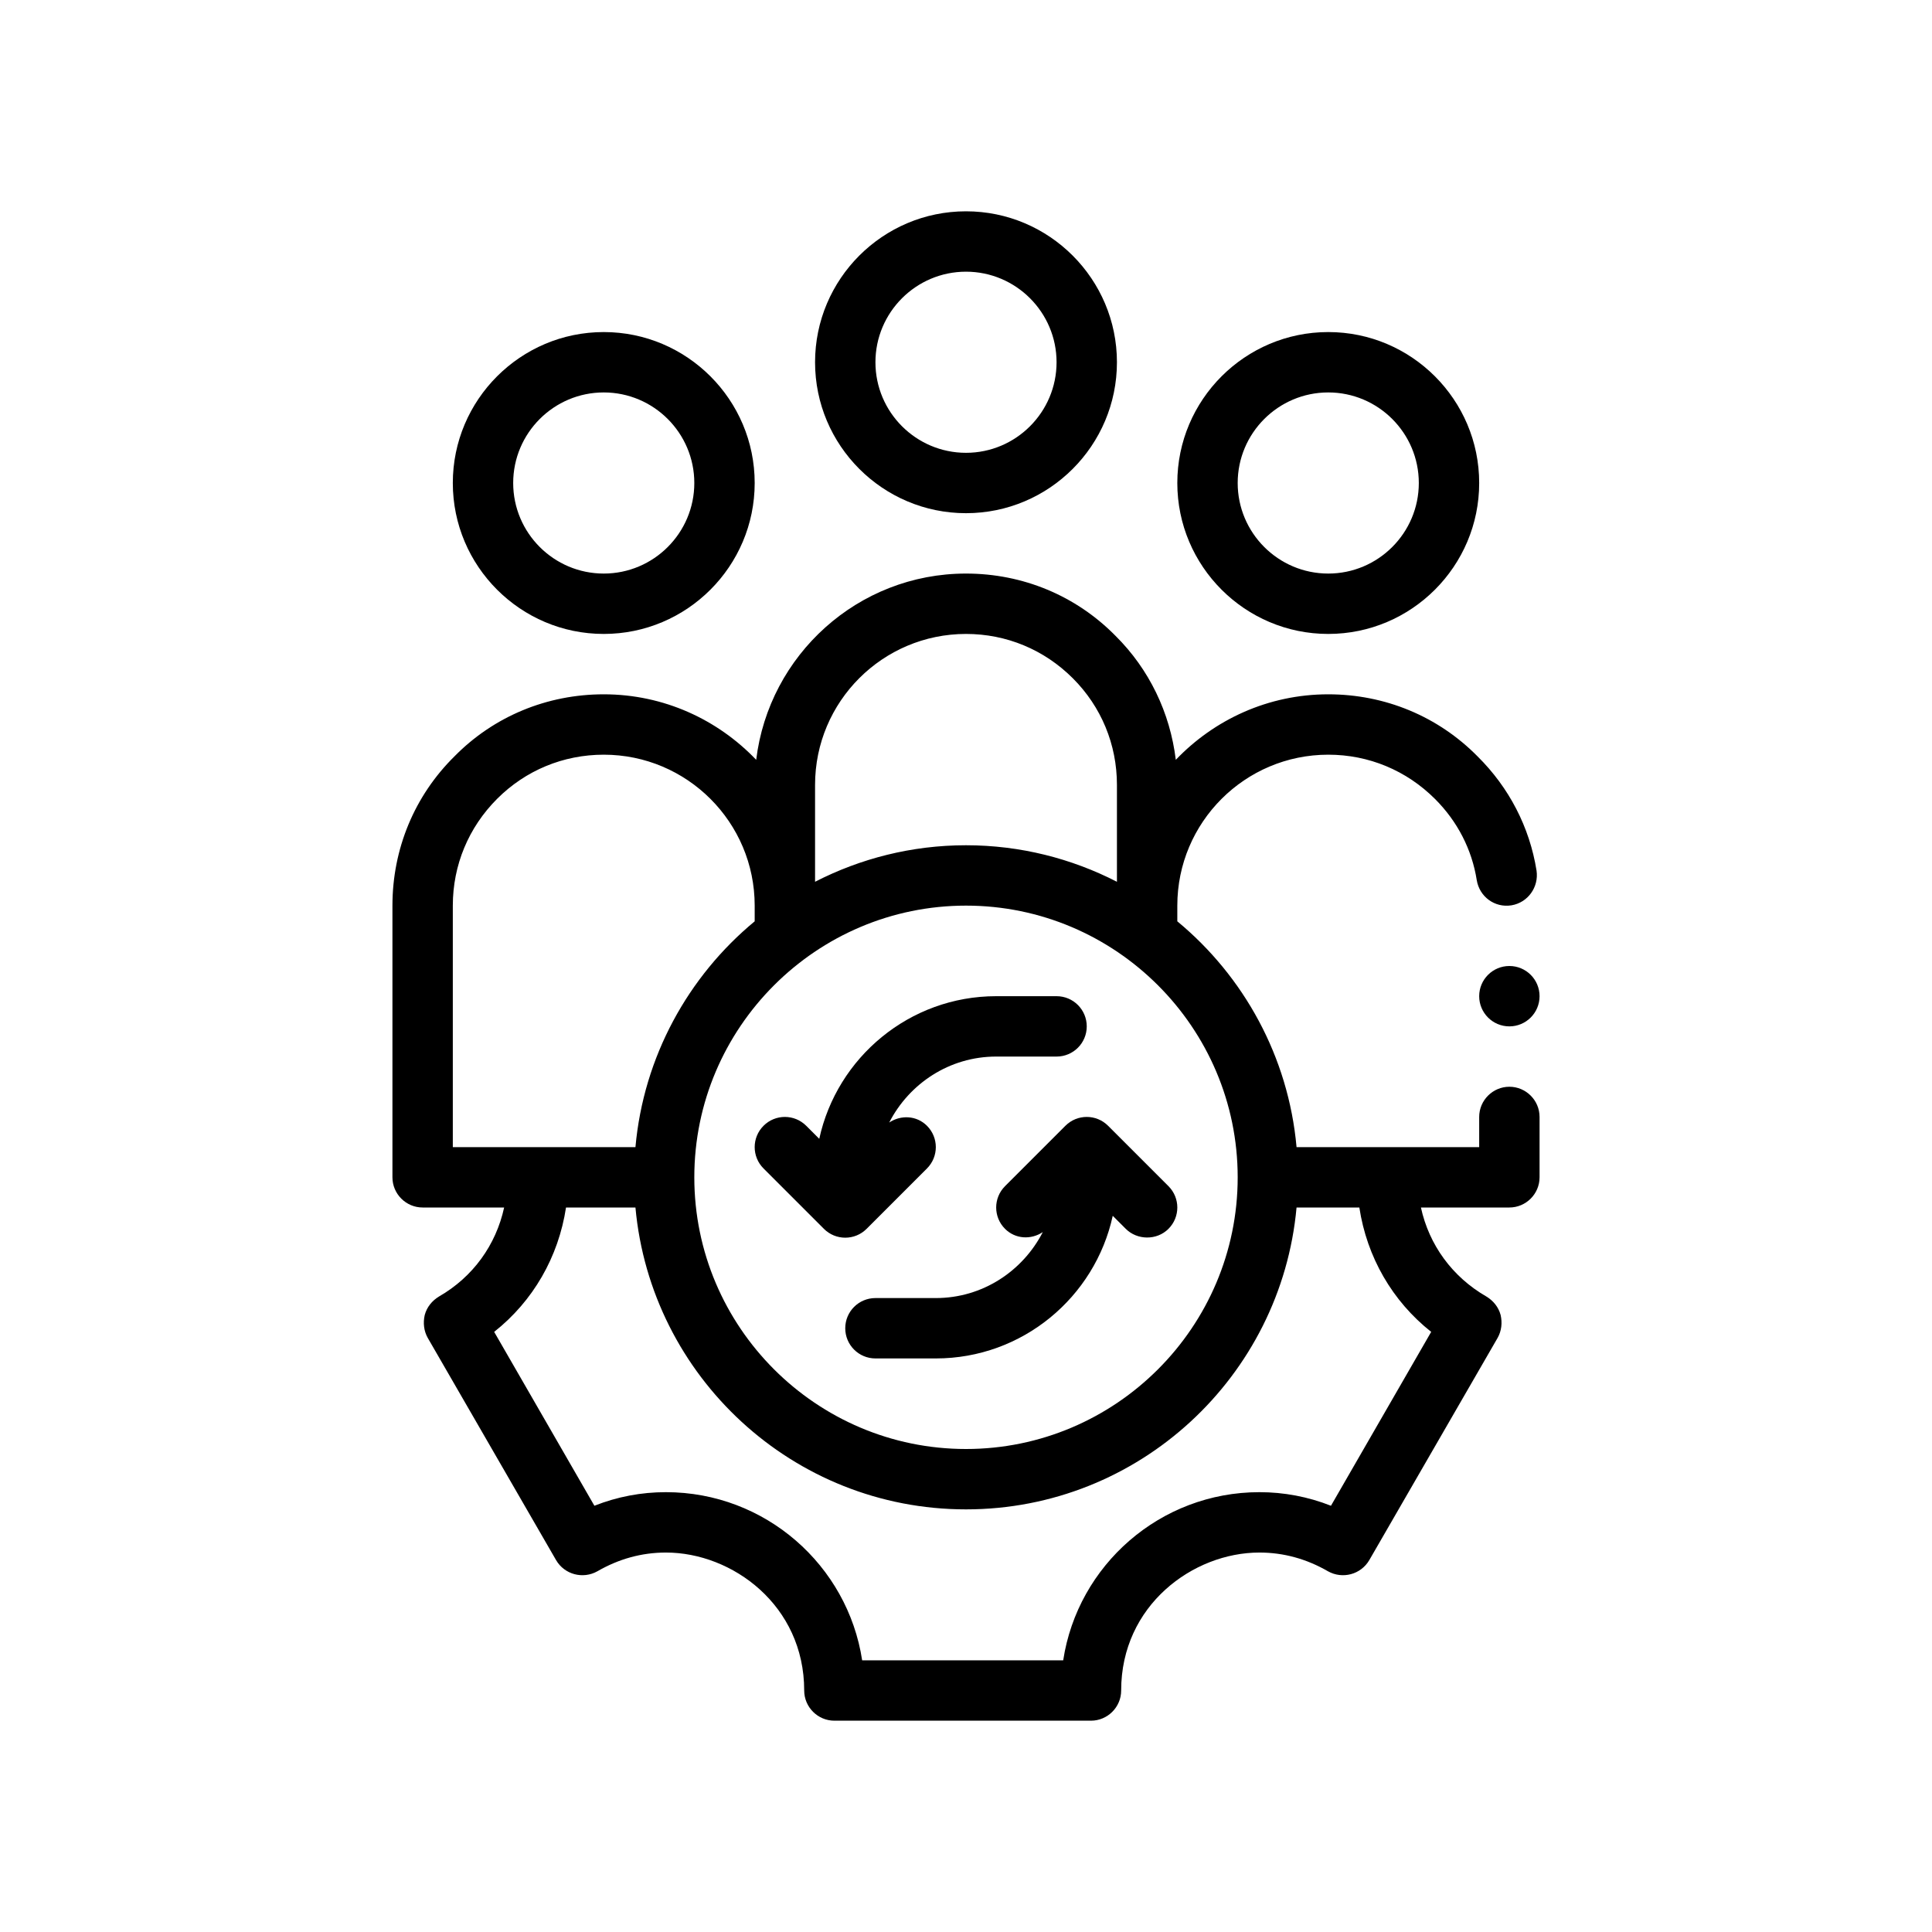 <?xml version="1.0" encoding="UTF-8"?>
<svg xmlns="http://www.w3.org/2000/svg" version="1.1" viewBox="0 0 64 64">
  <!-- Generator: Adobe Illustrator 28.7.1, SVG Export Plug-In . SVG Version: 1.2.0 Build 142)  -->
  <g>
    <g id="Outline">
      <g>
        <path d="M28.707,40.707l2-2c.391-.391.391-1.023,0-1.414-.343-.343-.863-.366-1.251-.108.664-1.291,1.995-2.185,3.544-2.185h2c.553,0,1-.447,1-1s-.447-1-1-1h-2c-2.871,0-5.274,2.028-5.861,4.725l-.432-.432c-.391-.391-1.023-.391-1.414,0s-.391,1.023,0,1.414l2,2c.195.195.451.293.707.293s.512-.098.707-.293Z"/>
        <path d="M35.293,37.293l-2,2c-.391.391-.391,1.023,0,1.414.343.343.863.366,1.251.108-.664,1.291-1.995,2.185-3.544,2.185h-2c-.553,0-1,.447-1,1s.447,1,1,1h2c2.871,0,5.274-2.028,5.861-4.725l.432.432c.375.375,1.023.391,1.414,0,.391-.391.391-1.023,0-1.414l-2-2c-.391-.391-1.023-.391-1.414,0Z"/>
        <path d="M32,17c2.757,0,5-2.243,5-5s-2.243-5-5-5-5,2.243-5,5,2.243,5,5,5ZM32,9c1.654,0,3,1.346,3,3s-1.346,3-3,3-3-1.346-3-3,1.346-3,3-3Z"/>
        <path d="M44,21c2.757,0,5-2.243,5-5s-2.243-5-5-5-5,2.243-5,5,2.243,5,5,5ZM44,13c1.654,0,3,1.346,3,3s-1.346,3-3,3-3-1.346-3-3,1.346-3,3-3Z"/>
        <path d="M50,36c-.55,0-1,.45-1,1v1h-6.05c-.27-3-1.75-5.66-3.95-7.48v-.52c0-2.76,2.24-5,5-5,1.34,0,2.59.52,3.54,1.47.74.74,1.22,1.67,1.38,2.69.09.54.59.92,1.15.83.54-.09.91-.6.83-1.15-.23-1.44-.91-2.75-1.95-3.78-1.31-1.33-3.07-2.06-4.95-2.06-1.99,0-3.78.84-5.05,2.17-.19-1.56-.88-3-2-4.11-1.31-1.33-3.07-2.06-4.95-2.06-3.58,0-6.53,2.7-6.95,6.17-1.27-1.33-3.06-2.17-5.05-2.17-1.88,0-3.64.73-4.94,2.05-1.33,1.31-2.06,3.07-2.06,4.95v9c0,.55.45,1,1,1h2.7c-.27,1.24-1.03,2.3-2.16,2.95-.23.14-.4.35-.47.61-.06.26-.03.53.1.76l4.25,7.36c.28.48.89.64,1.37.37.71-.41,1.47-.62,2.27-.62,2.2,0,4.58,1.75,4.58,4.57,0,.55.45,1,1,1h8.5c.55,0,1-.45,1-1,0-2.82,2.38-4.57,4.58-4.57.8,0,1.56.21,2.27.62.48.27,1.09.11,1.37-.37l4.25-7.36c.13-.23.16-.5.1-.76-.07-.26-.24-.47-.47-.61-1.13-.65-1.9-1.71-2.17-2.95h2.93c.55,0,1-.45,1-1v-2c0-.55-.45-1-1-1ZM27,26c0-2.76,2.24-5,5-5,1.34,0,2.59.52,3.54,1.47.94.94,1.46,2.19,1.46,3.53v3.21c-1.5-.77-3.2-1.21-5-1.21s-3.5.44-5,1.21v-3.21ZM32,30c4.96,0,9,4.04,9,9s-4.04,9-9,9-9-4.04-9-9,4.04-9,9-9ZM15,38v-8c0-1.34.52-2.59,1.47-3.54.94-.94,2.19-1.46,3.53-1.46,2.76,0,5,2.24,5,5v.52c-2.2,1.82-3.68,4.48-3.95,7.48h-6.05ZM47.41,44.12l-3.32,5.76c-.76-.3-1.56-.45-2.37-.45-3.29,0-6.02,2.42-6.5,5.57h-6.66c-.48-3.15-3.21-5.57-6.5-5.57-.82,0-1.61.15-2.37.45l-3.32-5.76c1.29-1.02,2.13-2.48,2.38-4.12h2.3c.51,5.6,5.22,10,10.95,10s10.44-4.4,10.95-10h2.08c.25,1.64,1.09,3.1,2.38,4.12Z"/>
        <path d="M20,21c2.757,0,5-2.243,5-5s-2.243-5-5-5-5,2.243-5,5,2.243,5,5,5ZM20,13c1.654,0,3,1.346,3,3s-1.346,3-3,3-3-1.346-3-3,1.346-3,3-3Z"/>
        <circle cx="50" cy="33" r="1"/>
      </g>
    </g>
  </g>
</svg>